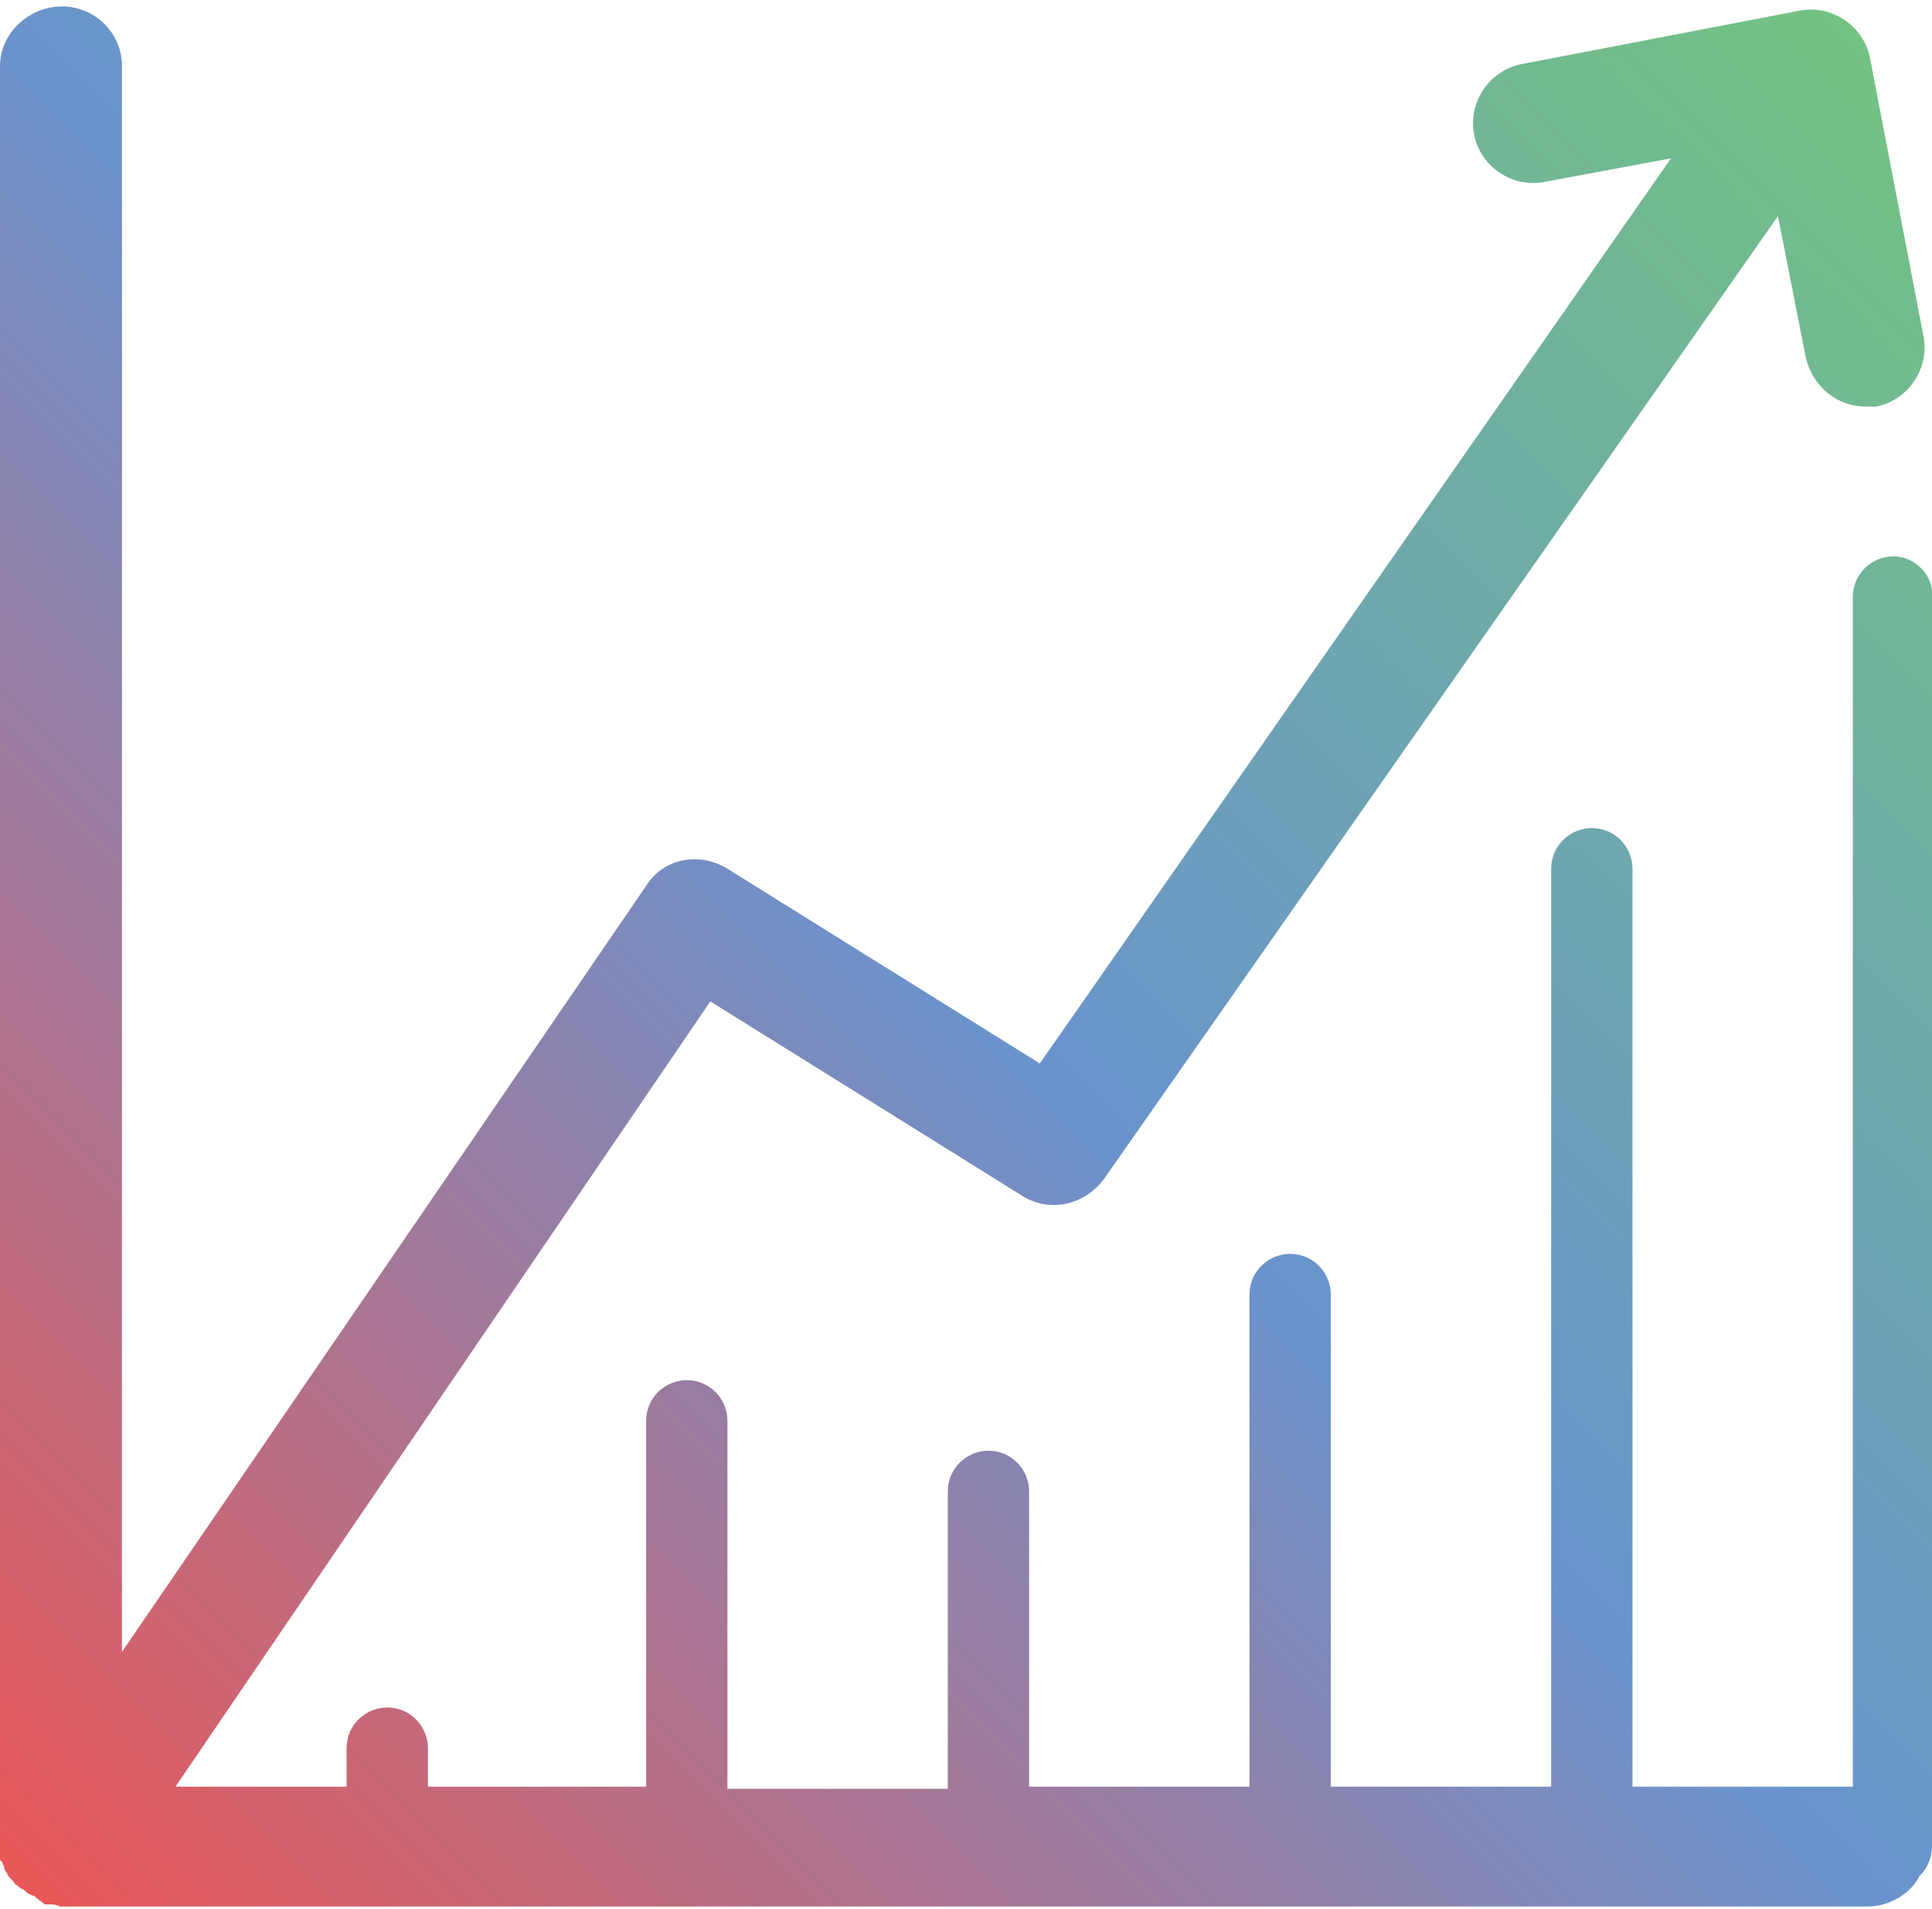 <?xml version="1.0" encoding="utf-8"?>
<!-- Generator: Adobe Illustrator 20.0.0, SVG Export Plug-In . SVG Version: 6.00 Build 0)  -->
<svg version="1.1" id="Layer_1" xmlns="http://www.w3.org/2000/svg" xmlns:xlink="http://www.w3.org/1999/xlink" x="0px" y="0px"
	 viewBox="0 0 90.3 89.2" style="enable-background:new 0 0 90.3 89.2;" xml:space="preserve">
<style type="text/css">
	.st0{fill:url(#SVGID_1_);}
</style>
<title>performance</title>
<linearGradient id="SVGID_1_" gradientUnits="userSpaceOnUse" x1="1.092" y1="3.376" x2="87.581" y2="89.875" gradientTransform="matrix(1 0 0 -1 0 92)">
	<stop  offset="0" style="stop-color:#EA5757"/>
	<stop  offset="0.5" style="stop-color:#6A93CD"/>
	<stop  offset="1" style="stop-color:#73C382"/>
</linearGradient>
<path class="st0" d="M88.5,26c-1,0-1.9,0.8-1.9,1.9v55.6H76.3V40.6c0-1-0.8-1.9-1.9-1.9c-1,0-1.9,0.8-1.9,1.9v42.9H62.2v-23
	c0-1-0.8-1.9-1.9-1.9c-1,0-1.9,0.8-1.9,1.9c0,0,0,0,0,0v23H48.1V69.7c0-1-0.8-1.9-1.9-1.9c-1,0-1.9,0.8-1.9,1.9c0,0,0,0,0,0v13.9H34
	V66.4c0-1-0.8-1.9-1.9-1.9c-1,0-1.9,0.8-1.9,1.9v17.1H20v-1.8c0-1-0.8-1.9-1.9-1.9c-1,0-1.9,0.8-1.9,1.9l0,0v1.8h-8l25-36.7
	l14.6,9.1c1.3,0.8,2.9,0.4,3.8-0.8l31.5-45l1.3,6.6c0.3,1.3,1.4,2.3,2.8,2.3c0.2,0,0.4,0,0.5,0c1.5-0.3,2.5-1.8,2.2-3.3c0,0,0,0,0,0
	l-2.5-13c-0.3-1.5-1.8-2.5-3.3-2.2l-13,2.5c-1.5,0.3-2.5,1.8-2.2,3.3s1.8,2.5,3.3,2.2l5.9-1.1L48.6,49.7L34,40.6
	c-1.3-0.8-3-0.5-3.8,0.8L5.7,77.2V3.1c0-1.6-1.3-2.8-2.8-2.8S0,1.5,0,3.1v83.2l0,0c0,0,0,0.1,0,0.1c0,0.1,0,0.3,0,0.4
	c0,0.1,0,0.2,0.1,0.2c0,0.1,0.1,0.2,0.1,0.3c0,0.1,0.1,0.2,0.1,0.2s0.1,0.2,0.1,0.2s0.1,0.1,0.2,0.2s0.1,0.2,0.2,0.2
	c0.1,0.1,0.2,0.2,0.3,0.2l0.1,0.1l0,0l0,0c0.1,0.1,0.3,0.2,0.4,0.2l0.1,0.1L2.1,89h0.2c0.2,0,0.3,0,0.5,0.1h84.5c1,0,2-0.6,2.4-1.4
	c0.4-0.4,0.6-0.9,0.6-1.4V27.9C90.4,26.9,89.5,26,88.5,26C88.5,26,88.5,26,88.5,26z"/>
</svg>
